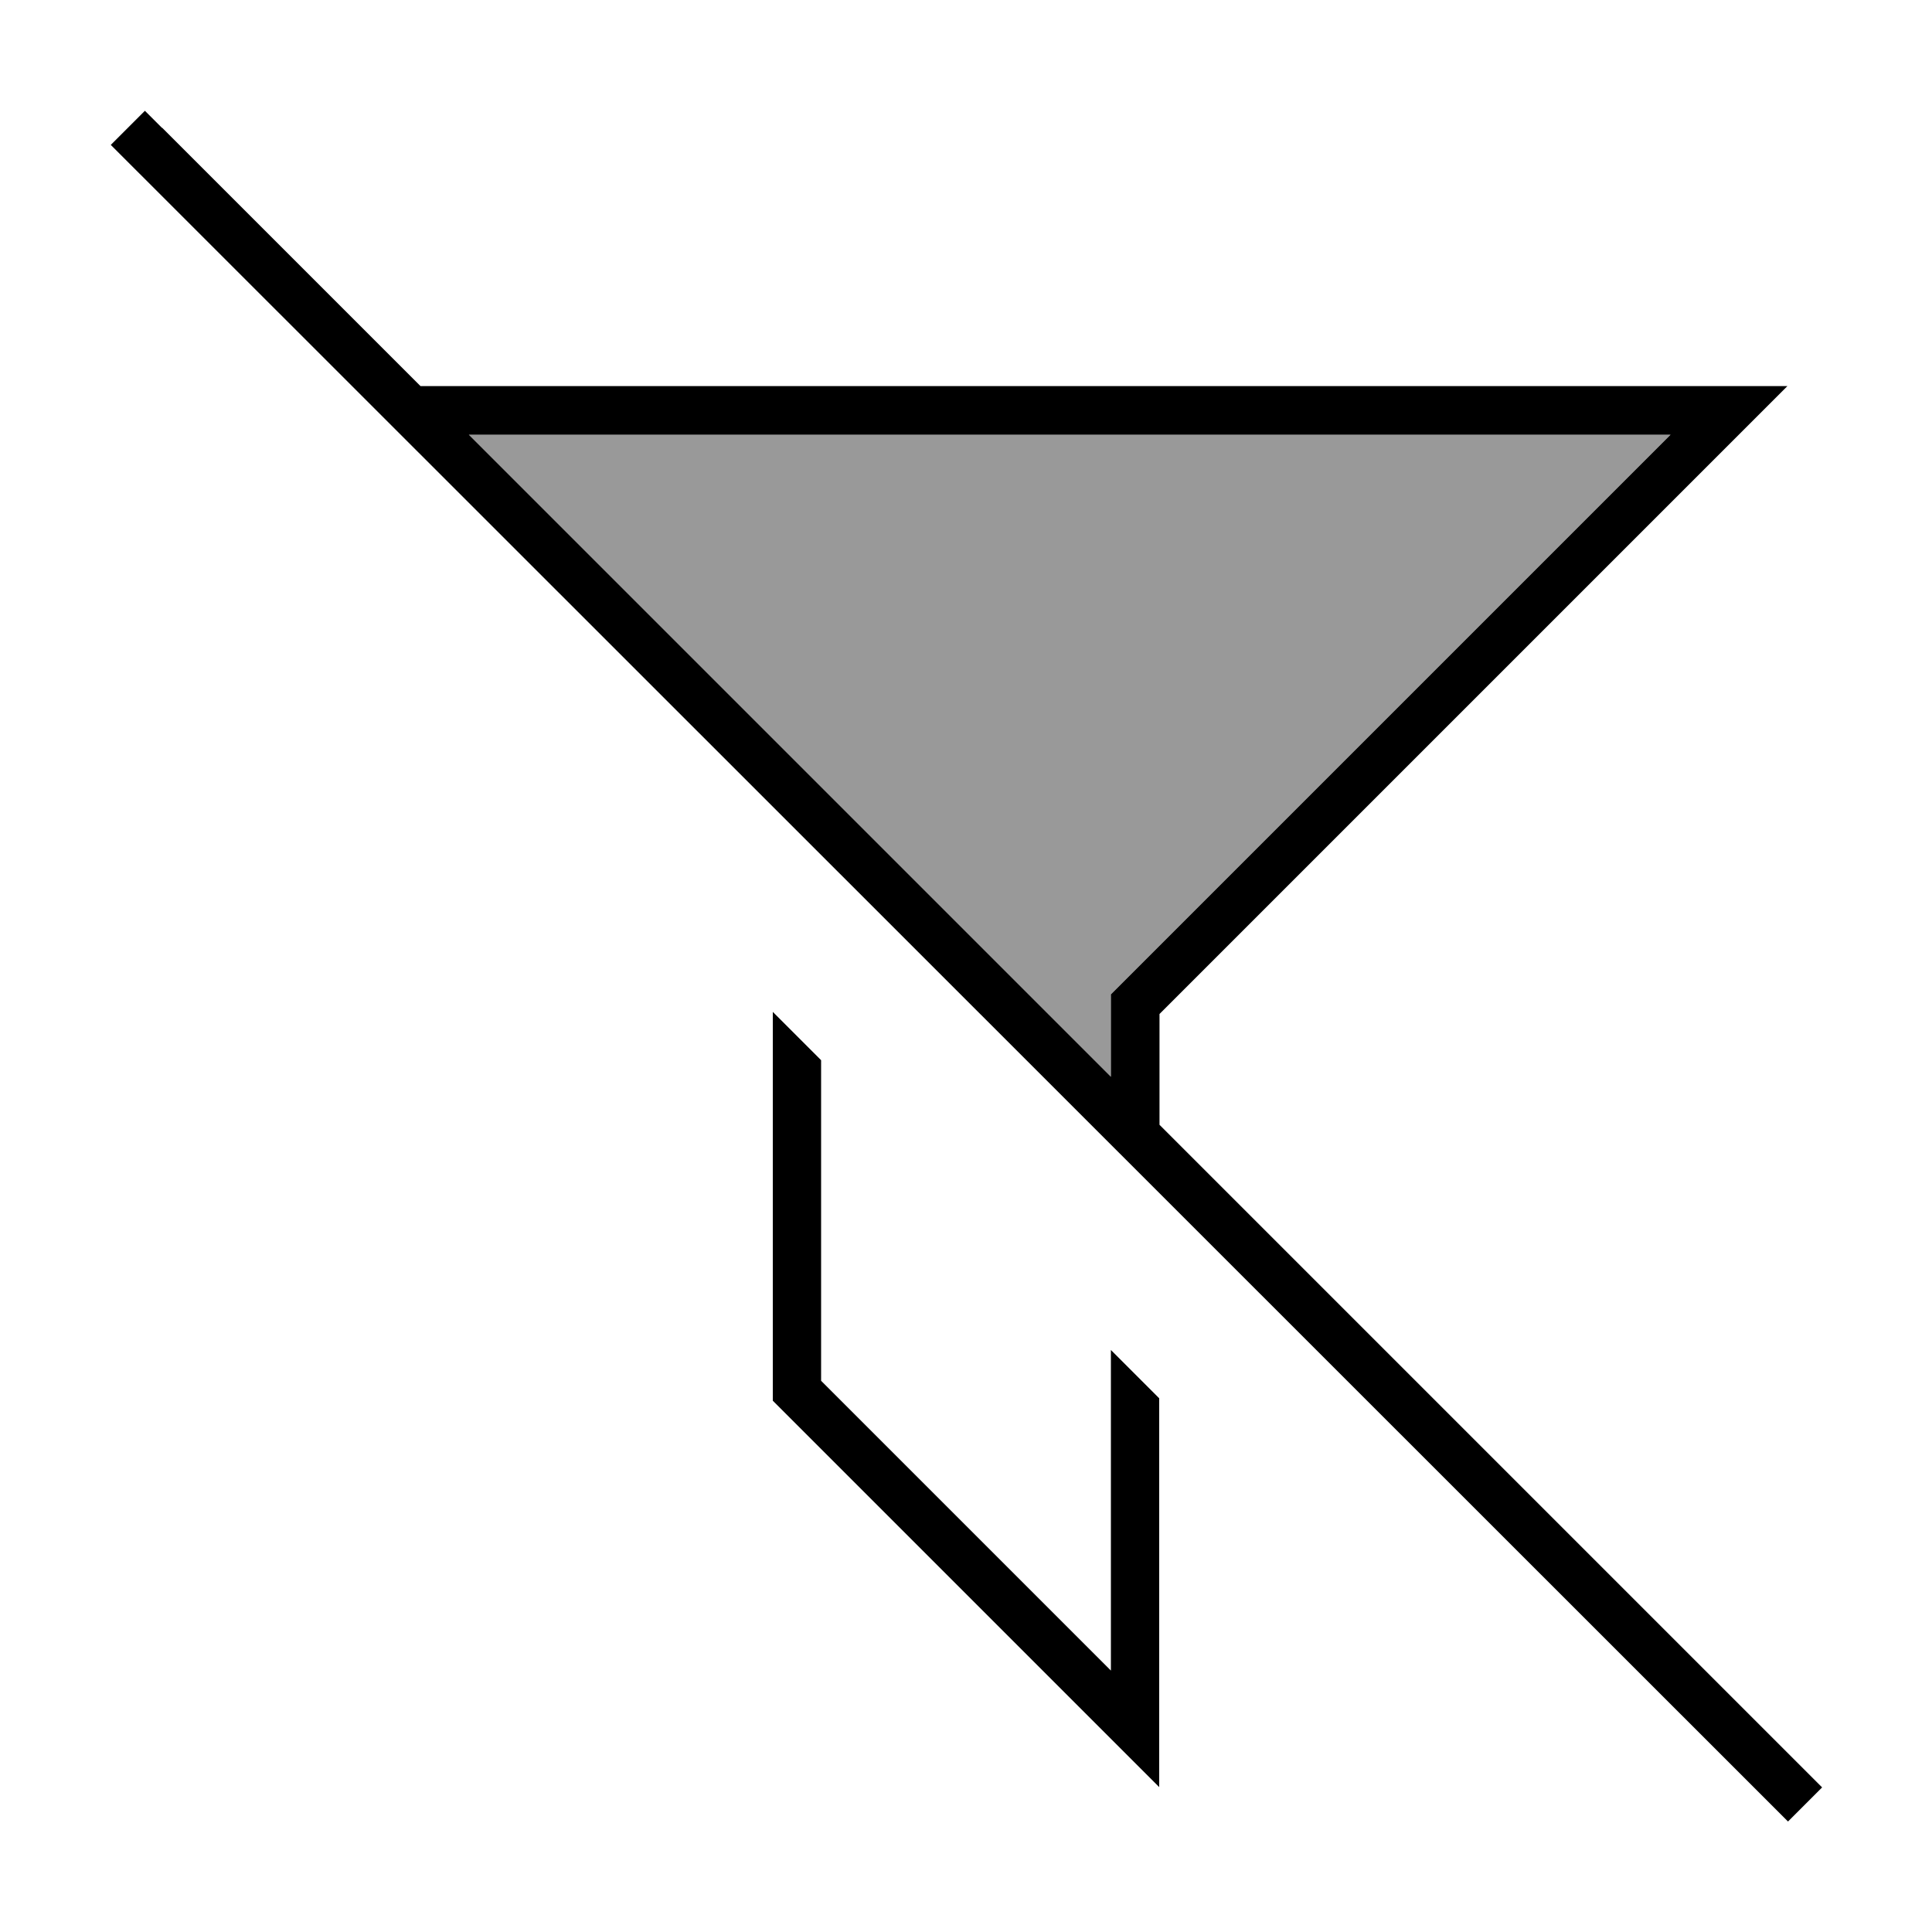 <svg xmlns="http://www.w3.org/2000/svg" viewBox="0 0 640 640"><!--! Font Awesome Pro 7.1.0 by @fontawesome - https://fontawesome.com License - https://fontawesome.com/license (Commercial License) Copyright 2025 Fonticons, Inc. --><path opacity=".4" fill="currentColor" d="M155.3 144L553.4 144L372.7 324.7L368 329.4L368 356.7L155.3 144z"/><path fill="currentColor" d="M53.7 42.4L48 36.7L36.7 48L42.4 53.7L586.6 597.7L592.3 603.4L603.6 592.1L597.9 586.4L384.1 372.6L384.1 335.9L576.1 143.9L592.1 127.9L139.3 127.9L53.7 42.3zM155.3 144L553.4 144L372.7 324.7L368 329.4L368 356.7L155.3 144zM256 464L368 576L384 592L384 463.2L368 447.2L368 553.4L272 457.4L272 351.2L256 335.2L256 464z"/></svg>